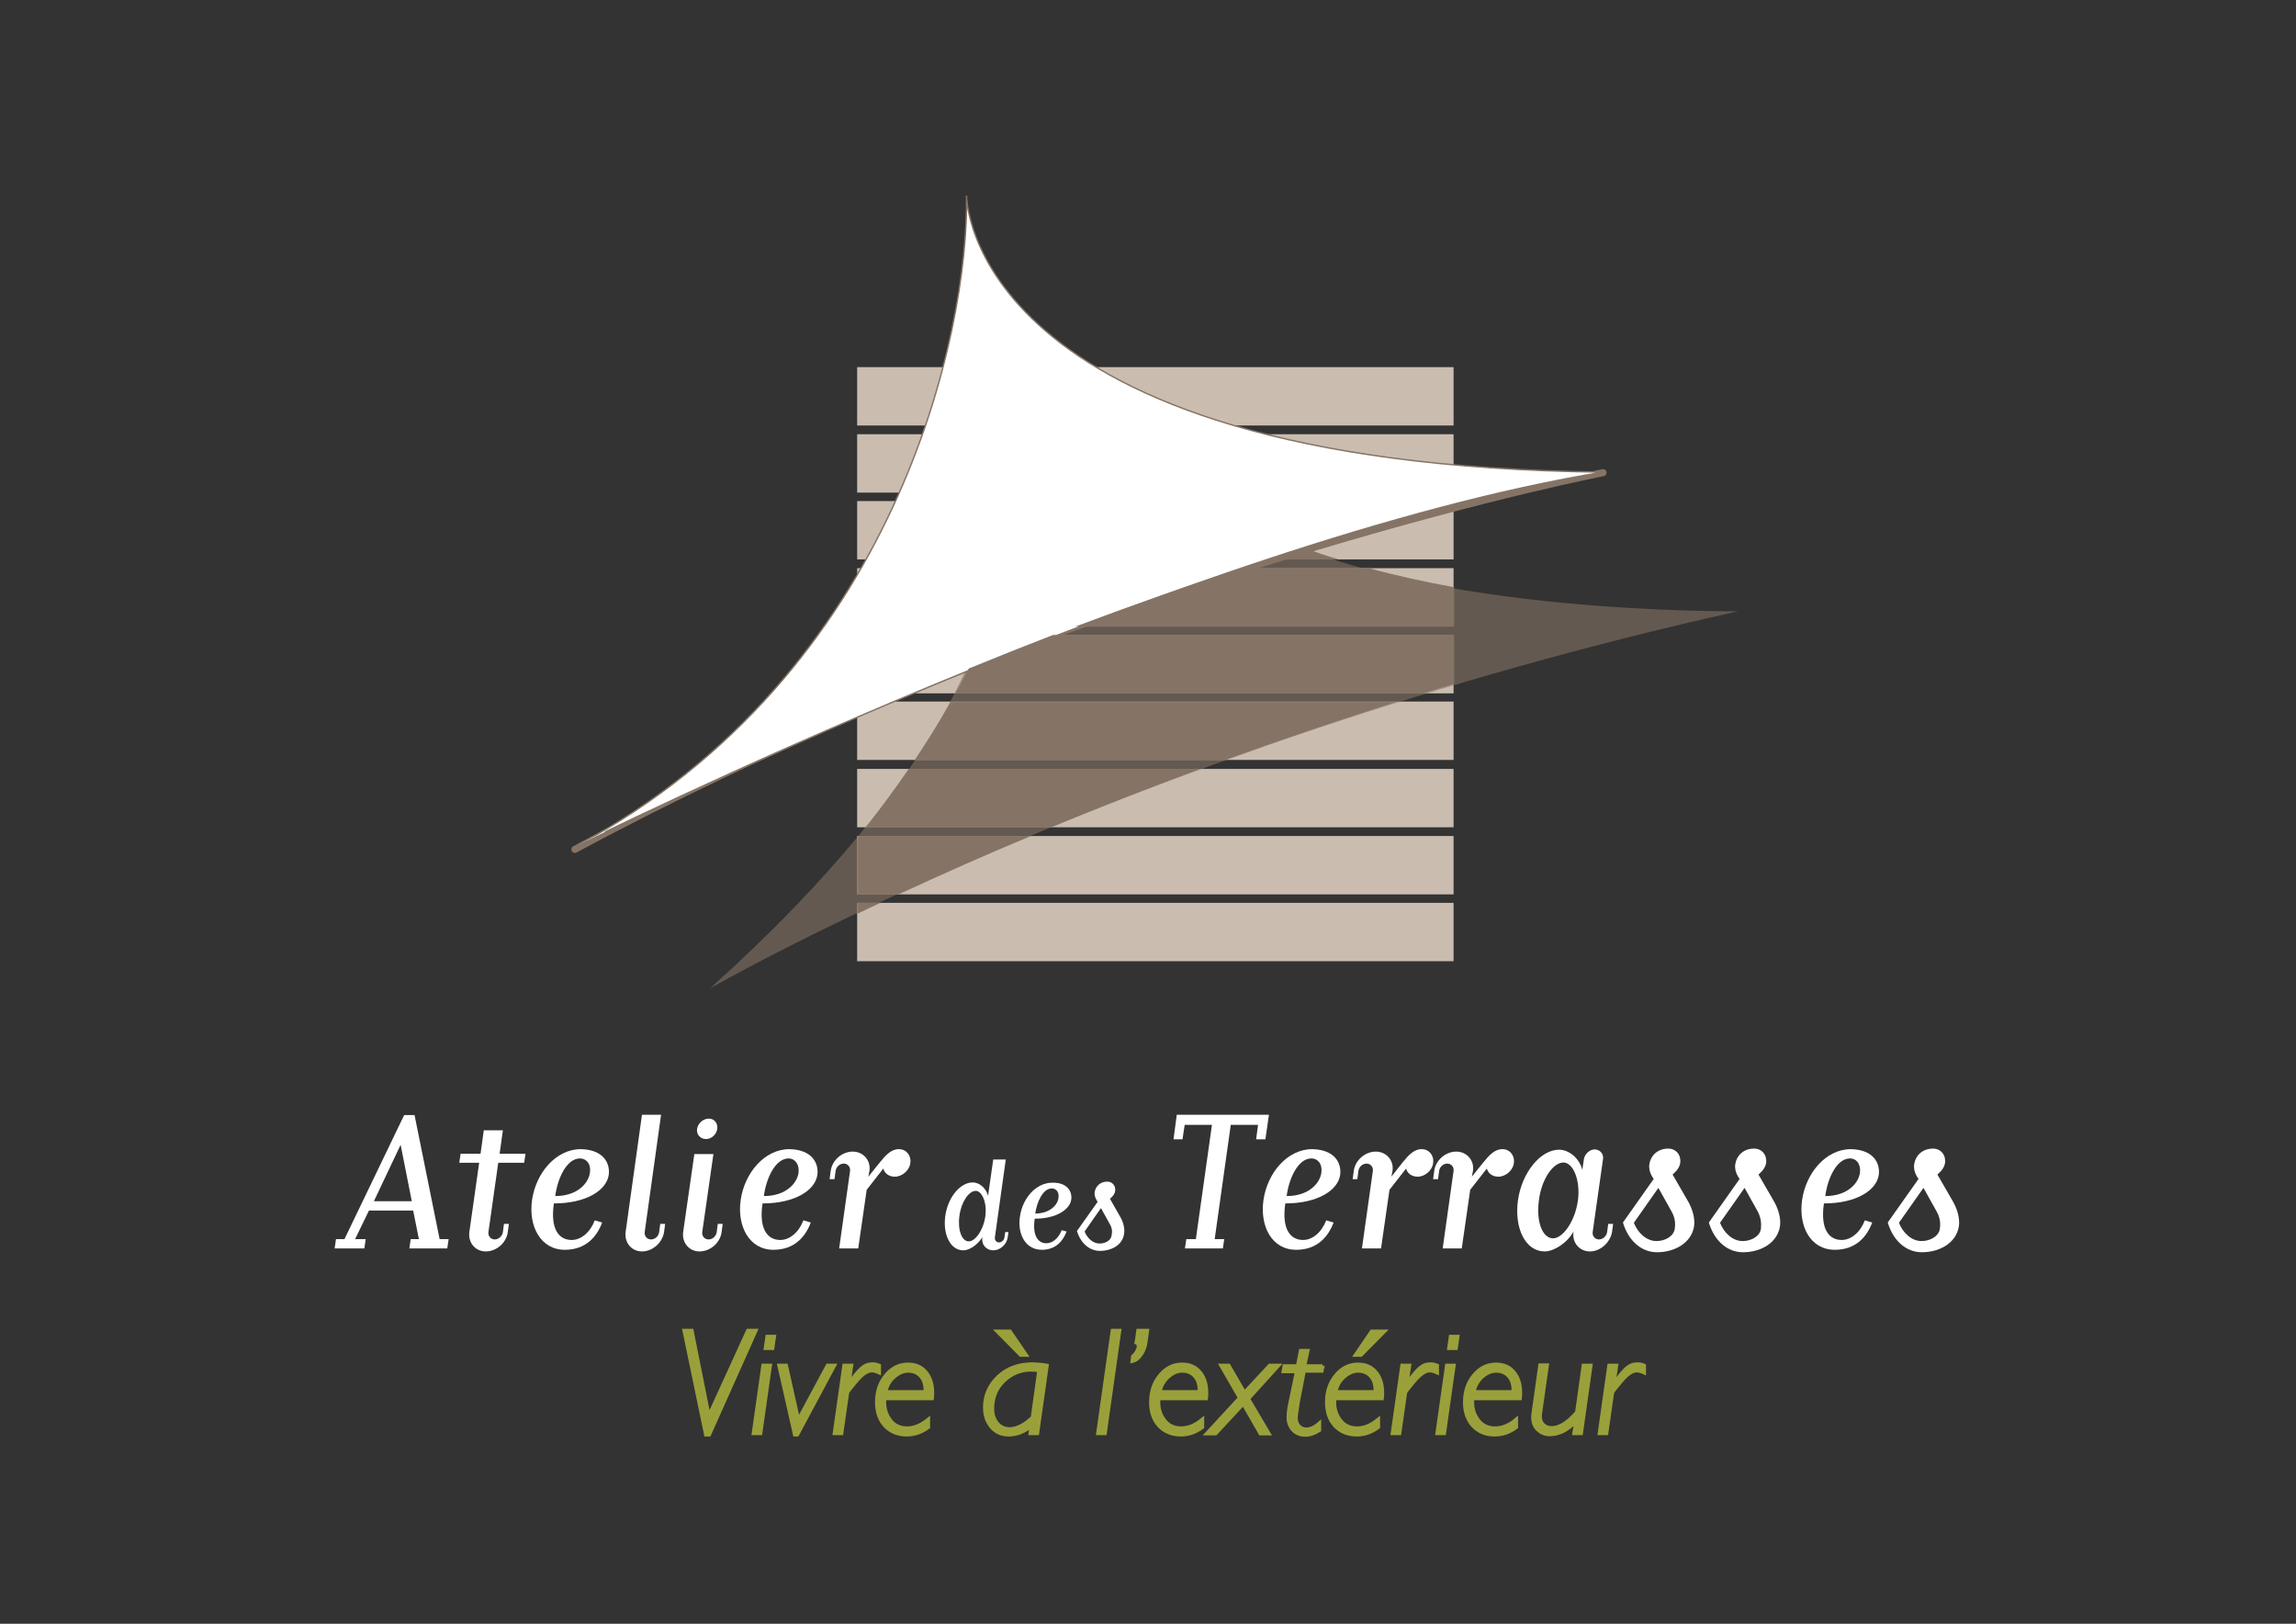 <?xml version="1.0" encoding="utf-8"?>
<!-- Generator: Adobe Illustrator 25.0.1, SVG Export Plug-In . SVG Version: 6.00 Build 0)  -->
<svg version="1.1" xmlns="http://www.w3.org/2000/svg" xmlns:xlink="http://www.w3.org/1999/xlink" x="0px" y="0px"
	 viewBox="0 0 841.9 595.3" style="enable-background:new 0 0 841.9 595.3;" xml:space="preserve">
<rect x="0" y="0" width="841.9" height="595.3" fill="#333333" stroke="none"/>
<style type="text/css">
	.st0{fill:#CABDB0;}
	.st1{fill:none;stroke:#857466;stroke-width:2.592;stroke-linecap:round;stroke-miterlimit:10;}
	.st2{opacity:0.6;fill:#857364;enable-background:new    ;}
	.st3{fill:#FFFFFF;stroke:#857466;stroke-width:0.518;stroke-linecap:round;stroke-miterlimit:10;}
	.st4{fill:#FFFFFF;}
	.st5{fill:#99A03B;stroke:#9AA03A;stroke-width:1.5;stroke-miterlimit:10;}
	.st6{fill:#857466;}
</style>
<g id="latte_1">
	<g class="latte_1">
		<rect x="314.3" y="134.6" class="st0" width="218.7" height="21.4"/>
	</g>
</g>
<g id="latte_2">
	<g class="latte_2">
		<rect x="314.3" y="159.2" class="st0" width="218.7" height="21.4"/>
	</g>
</g>
<g id="latte_3">
	<g class="latte_3">
		<rect x="314.3" y="183.7" class="st0" width="218.7" height="21.4"/>
	</g>
</g>
<g id="latte_4">
	<g class="latte_4">
		<rect x="314.3" y="208.3" class="st0" width="218.7" height="21.4"/>
	</g>
</g>
<g id="latte_5">
	<g class="latte_5">
		<rect x="314.3" y="232.8" class="st0" width="218.7" height="21.4"/>
	</g>
</g>
<g id="latte_6">
	<g class="latte_6">
		<rect x="314.3" y="257.2" class="st0" width="218.7" height="21.4"/>
	</g>
</g>
<g id="latte_7">
	<g class="latte_7">
		<rect x="314.3" y="281.9" class="st0" width="218.7" height="21.4"/>
	</g>
</g>
<g id="latte_8">
	<g class="latte_8">
		<rect x="314.3" y="306.5" class="st0" width="218.7" height="21.4"/>
	</g>
</g>
<g id="latte_9">
	<g class="latte_9">
		<rect x="314.3" y="331" class="st0" width="218.7" height="21.4"/>
	</g>
</g>
<g id="toile">
	<g>
		<path class="st1" d="M210.8,311.4c17.8-9.6,35.7-18.6,53.3-27c2.7-1.3,5.5-2.6,8.2-3.9c2.2-1.1,4.5-2.1,6.7-3.1
			c16.4-7.6,32.6-14.8,48.5-21.4c2.5-1,5-2.1,7.5-3.1c18.8-7.8,37.1-14.9,54.7-21.4c2.9-1.1,5.7-2.1,8.6-3.1
			c22.4-8.1,43.5-15.2,63-21.4c3.4-1.1,6.7-2.1,10-3.1c3.9-1.2,7.7-2.4,11.5-3.5c63.7-19.1,105-27.1,105-27.1"/>
	</g>
	<path class="st2" d="M260.3,362.4c0,0,152.6-88.3,377-138.3c0,0-114.8,1.4-173.1-29.2l-103.7,31.9
		C360.4,226.8,352.4,279.9,260.3,362.4z"/>
	<path class="st3" d="M587.8,173.1C354,170.3,354.4,71.7,354.4,71.7c0.9,49.8-25.4,175.2-142.6,238.2
		C211.8,310,436.1,198,587.8,173.1"/>
</g>
<g id="atelier_des_terrasses_2_">
	<g id="atelier_des_terrasses_1_">
		<g id="atelier_des_terrasses">
			<path class="st4" d="M150.1,457.7l0.5-3.4h3l-2.1-10.5h-16.2l-5.1,10.5h3.9l-0.5,3.4h-10.9l0.5-3.4h3.1l21.9-45.5h3.8l9.2,45.5
				h3.3l-0.5,3.4H150.1z M146.9,419.7l-9.8,20.7H151L146.9,419.7z"/>
			<path class="st4" d="M182.7,426.3l-3.6,25.4c-0.2,1.5,0.9,2.7,2.3,2.7c1.4,0,2.8-1.2,3-2.7l0.4-3h1.8l-0.4,3
				c-0.5,3.9-4.1,7.1-8.1,7.1c-3.8,0-6.5-3.2-6-7.1l3.6-25.4h-7.3l0.5-3.3h7.3l1.2-8.6h7l-1.2,8.6h9.5l-0.5,3.3H182.7z"/>
			<path class="st4" d="M223.2,430.8c-0.8,5.5-8.1,10.4-20.1,10.4c-1.4,9.5,1.9,13.4,6.5,13.4c3.5,0,6.8-2.8,8.5-7.2l2.7,0.8
				c-1.9,5.1-5.9,10-13.7,10c-8.9,0-13.4-8.7-12-18.3c1.4-9.7,8.6-18.6,17.9-18.6C221.5,421.5,223.8,426.7,223.2,430.8z
				 M212.7,424.7c-5,0-8.3,7.5-9.1,13.8c8.2,0,12.2-4.8,12.7-8.5C216.8,426.5,214.8,424.7,212.7,424.7z"/>
			<path class="st4" d="M235.4,458.8c-3.8,0-6.5-3.2-6-7.1l6-43h7l-6,43c-0.2,1.5,0.9,2.7,2.3,2.7c1.5,0,2.8-1.2,3-2.7l0.4-3h1.8
				l-0.4,3C242.9,455.6,239.3,458.8,235.4,458.8z"/>
			<path class="st4" d="M256.5,458.8c-3.8,0-6.5-3.2-6-7.1l4.1-28.6h7l-4.1,28.6c-0.2,1.5,0.9,2.7,2.3,2.7c1.5,0,2.8-1.2,3-2.7
				l0.4-3h1.8l-0.4,3C264.1,455.6,260.5,458.8,256.5,458.8z M259.9,410.1c2,0,3.4,1.7,3.1,3.8c-0.3,2-2.1,3.7-4.1,3.7
				c-2.1,0-3.6-1.7-3.3-3.7C255.9,411.8,257.9,410.1,259.9,410.1z"/>
			<path class="st4" d="M299.7,430.8c-0.8,5.5-8.1,10.4-20.1,10.4c-1.4,9.5,1.9,13.4,6.5,13.4c3.5,0,6.8-2.8,8.5-7.2l2.7,0.8
				c-1.9,5.1-5.9,10-13.7,10c-8.9,0-13.4-8.7-12-18.3c1.4-9.7,8.6-18.6,17.9-18.6C298,421.5,300.3,426.7,299.7,430.8z M289.2,424.7
				c-5,0-8.3,7.5-9.1,13.8c8.2,0,12.2-4.8,12.7-8.5C293.2,426.5,291.2,424.7,289.2,424.7z"/>
			<path class="st4" d="M322.5,426.3c2.2-2.7,4.2-5,7.1-5c2.7,0,4.6,2.3,4.2,5.1c-0.3,2.7-3,5-5.7,5c-2.2,0-3.8-1.3-4.2-3l-6.1,7.8
				l-3.1,21.5h-7l4-28.4c0.2-1.5-0.9-2.7-2.3-2.7c-1.5,0-2.8,1.2-3,2.7l-0.4,3h-1.8l0.4-3c0.5-3.9,4.1-7.1,8.1-7.1
				c3.8,0,6.7,3.2,6.1,7.1l-0.4,2.1L322.5,426.3z"/>
			<path class="st4" d="M364.2,458.4c-2.3,0-4.4-1.8-4-4.8c-1.8,2.9-4.8,4.8-7,4.8c-4.6,0-7.5-5.6-6.6-12.5
				c0.9-6.8,5.4-12.4,10.1-12.4c2.3,0,4.8,1.9,5.6,4.9l1.9-13.3h4.6l-4,28.6c-0.1,1,0.6,1.8,1.5,1.8s1.9-0.8,2-1.8l0.3-2h1.2l-0.3,2
				C369.1,456.3,366.7,458.4,364.2,458.4z M361.3,445.9c0.7-5.1-1.3-9.3-3.5-9.3c-2.6,0-5.4,4.2-6,9.2c-0.7,5.2,0.9,9.3,3.4,9.3
				C357.5,455.2,360.6,451.1,361.3,445.9L361.3,445.9z"/>
			<path class="st4" d="M392.8,439.8c-0.5,3.6-5.4,7-13.4,7c-0.9,6.4,1.3,9,4.3,9c2.3,0,4.5-1.9,5.6-4.8l1.8,0.5
				c-1.3,3.4-3.9,6.7-9.1,6.7c-6,0-9-5.8-8-12.2c0.9-6.5,5.7-12.4,11.9-12.4C391.6,433.5,393.2,437.1,392.8,439.8z M385.7,435.7
				c-3.3,0-5.5,5-6.1,9.2c5.4,0,8.2-3.2,8.5-5.6C388.5,436.9,387.1,435.7,385.7,435.7z"/>
			<path class="st4" d="M403.3,458.6c-3.6,0-7-2.6-8.4-7.3l7.6-10.7c0,0-1.4-1.7-1.1-3.6s1.9-3.8,4.6-3.8c1.9,0,3.2,1.6,2.9,3.5
				c-0.2,1.5-1.9,2.8-1.9,2.8l3.7,6.5c1.1,1.8,1.8,4.2,1.5,6.2C411.7,456.5,407.5,458.6,403.3,458.6z M406.9,448.7l-3.2-5.8l-6,8.6
				c1,2.5,3.1,4.4,5.5,4.4c2.1,0,4.2-1.1,4.4-3C407.9,451.5,407.8,450.2,406.9,448.7z"/>
			<path class="st4" d="M460.6,417.7l0.7-5.3h-10l-5.9,41.9h3.5l-0.5,3.4h-13.9l0.5-3.4h3.5l5.9-41.9h-10l-0.8,5.3h-3.3l1.2-9h33.8
				l-1.3,9H460.6z"/>
			<path class="st4" d="M491.4,430.8c-0.8,5.5-8.1,10.4-20.1,10.4c-1.4,9.5,1.9,13.4,6.5,13.4c3.5,0,6.8-2.8,8.5-7.2l2.7,0.8
				c-1.9,5.1-5.9,10-13.7,10c-9,0-13.4-8.7-12-18.3c1.4-9.7,8.6-18.6,17.9-18.6C489.7,421.5,492,426.7,491.4,430.8z M480.9,424.7
				c-5,0-8.3,7.5-9.1,13.8c8.2,0,12.2-4.8,12.7-8.5C485,426.5,483,424.7,480.9,424.7z"/>
			<path class="st4" d="M514.2,426.3c2.2-2.7,4.2-5,7.1-5c2.7,0,4.6,2.3,4.2,5.1c-0.3,2.7-3,5-5.7,5c-2.2,0-3.8-1.3-4.2-3l-6.1,7.8
				l-3.1,21.5h-7l4-28.4c0.2-1.5-0.9-2.7-2.3-2.7c-1.5,0-2.8,1.2-3,2.7l-0.4,3H496l0.4-3c0.5-3.9,4.1-7.1,8.1-7.1
				c3.8,0,6.7,3.2,6.1,7.1l-0.4,2.1L514.2,426.3z"/>
			<path class="st4" d="M543.8,426.3c2.2-2.7,4.2-5,7.1-5c2.7,0,4.6,2.3,4.2,5.1c-0.3,2.7-3,5-5.7,5c-2.2,0-3.8-1.3-4.2-3l-6.1,7.8
				l-3.1,21.5h-7l4-28.4c0.2-1.5-0.9-2.7-2.3-2.7c-1.5,0-2.8,1.2-3,2.7l-0.4,3h-1.8l0.4-3c0.5-3.9,4.1-7.1,8.1-7.1
				c3.8,0,6.7,3.2,6.1,7.1l-0.4,2.1L543.8,426.3z"/>
			<path class="st4" d="M583,458.8c-3.8,0-6.7-3.2-6-7.3c-2.5,4.4-7.3,7.3-10.6,7.3c-7,0-11.2-8.4-9.8-18.7
				c1.4-10.1,8.2-18.6,15.1-18.6c3.5,0,7.4,3,8.5,7.4l0.6-4c0.3-1.8,2.1-3.5,3.9-3.5c2,0,3.4,1.7,3.1,3.5l-3.8,26.8
				c-0.2,1.5,0.9,2.7,2.3,2.7c1.4,0,2.8-1.2,3-2.7l0.4-3h1.8l-0.4,3C590.4,455.6,586.8,458.8,583,458.8z M578.6,440.1
				c1-7.7-1.9-13.9-5.3-13.9c-3.9,0-8.1,6.3-9,13.8c-1.1,7.9,1.3,14,5.2,14c3.5,0,8.1-6.2,9.1-14V440.1z"/>
			<path class="st4" d="M607.6,459.1c-5.5,0-10.4-3.9-12.5-10.9l11.3-16c0,0-2.1-2.5-1.6-5.4c0.4-2.9,2.8-5.7,6.9-5.7
				c2.9,0,4.8,2.4,4.4,5.3c-0.3,2.3-2.8,4.2-2.8,4.2l5.6,9.7c1.6,2.7,2.7,6.3,2.3,9.2C620.2,455.9,613.8,459.1,607.6,459.1z
				 M612.9,444.1l-4.8-8.6l-9,12.8c1.5,3.8,4.7,6.7,8.3,6.7c3.1,0,6.3-1.7,6.7-4.5C614.4,448.4,614.2,446.4,612.9,444.1z"/>
			<path class="st4" d="M639.1,459.1c-5.5,0-10.4-3.9-12.5-10.9l11.3-16c0,0-2.1-2.5-1.6-5.4c0.4-2.9,2.8-5.7,6.9-5.7
				c2.9,0,4.8,2.4,4.4,5.3c-0.3,2.3-2.8,4.2-2.8,4.2l5.6,9.7c1.6,2.7,2.7,6.3,2.3,9.2C651.7,455.9,645.4,459.1,639.1,459.1z
				 M644.5,444.1l-4.8-8.6l-9,12.8c1.5,3.8,4.7,6.7,8.3,6.7c3.1,0,6.3-1.7,6.7-4.5C645.9,448.4,645.7,446.4,644.5,444.1z"/>
			<path class="st4" d="M688.9,430.8c-0.8,5.5-8.1,10.4-20.1,10.4c-1.4,9.5,1.9,13.4,6.5,13.4c3.5,0,6.8-2.8,8.5-7.2l2.7,0.8
				c-1.9,5.1-5.9,10-13.7,10c-9,0-13.4-8.7-12-18.3c1.4-9.7,8.6-18.6,17.9-18.6C687.2,421.5,689.5,426.7,688.9,430.8z M678.4,424.7
				c-5,0-8.3,7.5-9.1,13.8c8.2,0,12.2-4.8,12.7-8.5C682.4,426.5,680.5,424.7,678.4,424.7z"/>
			<path class="st4" d="M704.7,459.1c-5.5,0-10.4-3.9-12.5-10.9l11.3-16c0,0-2.1-2.5-1.6-5.4c0.4-2.9,2.8-5.7,6.9-5.7
				c2.9,0,4.8,2.4,4.4,5.3c-0.3,2.3-2.8,4.2-2.8,4.2l5.6,9.7c1.6,2.7,2.7,6.3,2.3,9.2C717.3,455.9,711,459.1,704.7,459.1z
				 M710.1,444.1l-4.8-8.6l-9,12.8c1.5,3.8,4.7,6.7,8.3,6.7c3.1,0,6.3-1.7,6.7-4.5C711.6,448.4,711.4,446.4,710.1,444.1z"/>
		</g>
	</g>
</g>
<g id="vivre_à_l_x27_extérieur_2_">
	<g id="vivre_à_l_x27_extérieur_1_">
		<g id="vivre_à_l_x27_extérieur">
			<g>
				<path class="st5" d="M277,487.9l-17,38h-1.1l-7.9-38h2.6l6.3,31.5l14.4-31.5L277,487.9L277,487.9z"/>
				<path class="st5" d="M282.3,500.7l-3.5,24.7h-2.4l3.5-24.7H282.3z M283.8,490.1l-0.6,4.1h-2.4l0.6-4.1H283.8z"/>
				<path class="st5" d="M305.8,500.7l-13.5,25.2h-0.8l-5.7-25.2h2.4l4.5,20.1l10.8-20.1L305.8,500.7L305.8,500.7z"/>
				<path class="st5" d="M312.1,500.7l-1,6.8l0.1,0.1c1.9-2.8,3.5-4.7,4.7-5.8c1.2-1.1,2.5-1.6,4-1.6c0.9,0,1.7,0.2,2.4,0.5v2.4
					c-0.9-0.4-1.8-0.7-2.6-0.7c-1.7,0-3.6,1.3-5.8,3.9c-2.2,2.6-3.3,4-3.3,4.4l-2.1,14.7h-2.4l3.5-24.7L312.1,500.7L312.1,500.7z"/>
				<path class="st5" d="M340.3,520.6v2.6c-2.4,1.8-5,2.7-7.8,2.7c-3.3,0-5.9-1.1-7.9-3.2c-2-2.2-3-5-3-8.6c0-3.9,1.1-7.2,3.3-9.8
					c2.2-2.7,4.9-4,8.1-4c2.7,0,4.8,0.9,6.4,2.8s2.4,4.4,2.4,7.6c0,0.6,0,1.2-0.1,1.9h-17.4c-0.1,0.6-0.1,1.2-0.1,1.6
					c0,2.6,0.8,4.8,2.3,6.7s3.6,2.8,6.1,2.8C335.1,523.7,337.7,522.7,340.3,520.6z M324.7,510.4h14.7c0.1-2.5-0.4-4.4-1.6-5.8
					s-2.8-2.1-4.8-2.1c-1.9,0-3.6,0.8-5.3,2.3C326,506.3,325,508.2,324.7,510.4z"/>
				<path class="st5" d="M383.8,500.7l-3.5,24.7h-2.4l0.4-2.9c-2.6,2.3-5.5,3.4-8.5,3.4c-2.5,0-4.6-0.9-6.2-2.8
					c-1.6-1.9-2.4-4.2-2.4-7.1c0-4.3,1.6-8,4.8-11.1c3.2-3.1,7.5-4.7,12.7-4.7C380.7,500.3,382.3,500.4,383.8,500.7z M378.7,519.7
					l2.4-17.3c-0.9-0.2-1.9-0.3-3-0.3c-3.9,0-7.3,1.4-10.1,4.1c-2.8,2.7-4.2,6.1-4.2,10.2c0,2.3,0.6,4.1,1.8,5.5
					c1.2,1.4,2.7,2.1,4.7,2.1C373,523.9,375.8,522.5,378.7,519.7z M365.9,488.2h4.4l5.8,8.5h-1.8L365.9,488.2z"/>
				<path class="st5" d="M410.4,487.9l-5.3,37.5h-2.4l5.3-37.5L410.4,487.9L410.4,487.9z"/>
				<path class="st5" d="M416.7,492.8l0.7-4.9h3.2l-0.6,4.3c-0.2,1.5-0.7,2.9-1.6,4.2c-0.9,1.4-1.9,2.2-3.1,2.5l0.2-1.6
					c1.3-1.1,2.1-2.7,2.3-4.6h-1.1V492.8z"/>
				<path class="st5" d="M440.8,520.6v2.6c-2.4,1.8-5,2.7-7.8,2.7c-3.3,0-5.9-1.1-7.9-3.2c-2-2.2-3-5-3-8.6c0-3.9,1.1-7.2,3.3-9.8
					c2.2-2.7,4.9-4,8.1-4c2.7,0,4.8,0.9,6.4,2.8s2.4,4.4,2.4,7.6c0,0.6,0,1.2-0.1,1.9h-17.4c-0.1,0.6-0.1,1.2-0.1,1.6
					c0,2.6,0.8,4.8,2.3,6.7s3.6,2.8,6.1,2.8C435.7,523.7,438.2,522.7,440.8,520.6z M425.2,510.4h14.7c0.1-2.5-0.4-4.4-1.6-5.8
					s-2.8-2.1-4.8-2.1c-1.9,0-3.6,0.8-5.3,2.3C426.6,506.3,425.5,508.2,425.2,510.4z"/>
				<path class="st5" d="M468.6,500.7l-11,12.1l7.5,12.7h-2.9l-6.3-11l-10.2,11h-3l12-13l-6.8-11.8h2.6l5.8,10l9.3-10H468.6z"/>
				<path class="st5" d="M484.9,500.7l-0.3,1.8h-6.5l-2.3,11.9c-0.4,2.9-0.7,4.6-0.7,5.3c0,1.4,0.4,2.5,1.1,3.2
					c0.8,0.8,1.7,1.2,2.8,1.2c1.5,0,3.1-0.7,4.7-2.1v2.3c-1.7,1.1-3.4,1.7-5.1,1.7c-1.8,0-3.3-0.6-4.4-1.8s-1.7-2.7-1.7-4.5
					c0-1.4,0.2-3.2,0.7-5.5l2.4-11.5h-4.9l0.3-1.8h4.9l1.1-5.6h2.4l-1.2,5.6h6.7V500.7z"/>
				<path class="st5" d="M505.3,520.6v2.6c-2.4,1.8-5,2.7-7.8,2.7c-3.3,0-5.9-1.1-7.9-3.2c-2-2.2-3-5-3-8.6c0-3.9,1.1-7.2,3.3-9.8
					c2.2-2.7,4.9-4,8.1-4c2.7,0,4.8,0.9,6.4,2.8s2.4,4.4,2.4,7.6c0,0.6,0,1.2-0.1,1.9h-17.4c-0.1,0.6-0.1,1.2-0.1,1.6
					c0,2.6,0.8,4.8,2.3,6.7s3.6,2.8,6.1,2.8C500.2,523.7,502.7,522.7,505.3,520.6z M489.7,510.4h14.7c0.1-2.5-0.4-4.4-1.6-5.8
					s-2.8-2.1-4.8-2.1c-1.9,0-3.6,0.8-5.3,2.3C491,506.3,490,508.2,489.7,510.4z M507.4,488.2l-8.4,8.5h-1.8l5.8-8.5H507.4z"/>
				<path class="st5" d="M516.7,500.7l-1,6.8l0.1,0.1c1.9-2.8,3.5-4.7,4.7-5.8c1.2-1.1,2.5-1.6,4-1.6c0.9,0,1.7,0.2,2.4,0.5v2.4
					c-0.9-0.4-1.8-0.7-2.6-0.7c-1.7,0-3.6,1.3-5.8,3.9s-3.3,4-3.3,4.4l-2.1,14.7h-2.4l3.5-24.7L516.7,500.7L516.7,500.7z"/>
				<path class="st5" d="M533,500.7l-3.5,24.7h-2.4l3.5-24.7H533z M534.4,490.1l-0.6,4.1h-2.4l0.6-4.1H534.4z"/>
				<path class="st5" d="M555.9,520.6v2.6c-2.4,1.8-5,2.7-7.8,2.7c-3.3,0-5.9-1.1-7.9-3.2c-2-2.2-3-5-3-8.6c0-3.9,1.1-7.2,3.3-9.8
					c2.2-2.7,4.9-4,8.1-4c2.7,0,4.8,0.9,6.4,2.8c1.6,1.9,2.4,4.4,2.4,7.6c0,0.6,0,1.2-0.1,1.9h-17.4c-0.1,0.6-0.1,1.2-0.1,1.6
					c0,2.6,0.8,4.8,2.3,6.7s3.6,2.8,6.1,2.8C550.8,523.7,553.4,522.7,555.9,520.6z M540.3,510.4H555c0.1-2.5-0.4-4.4-1.6-5.8
					c-1.2-1.4-2.8-2.1-4.8-2.1c-1.9,0-3.6,0.8-5.3,2.3C541.7,506.3,540.7,508.2,540.3,510.4z"/>
				<path class="st5" d="M583.2,500.7l-3.5,24.7h-2.4l0.7-4.4l-0.1-0.1c-3.1,3.3-6.3,4.9-9.6,4.9c-1.7,0-3.1-0.6-4.3-1.7
					c-1.2-1.1-1.8-2.6-1.8-4.5c0-0.4,0-0.9,0.1-1.3l2.5-17.7h2.4l-2.5,17.6c0,0.3-0.1,0.7-0.1,1c0,1.3,0.4,2.4,1.2,3.2
					s1.9,1.2,3.2,1.2c2.8,0,5.9-1.9,9.3-5.8l2.4-17.1L583.2,500.7L583.2,500.7z"/>
				<path class="st5" d="M592.6,500.7l-1,6.8l0.1,0.1c1.9-2.8,3.5-4.7,4.7-5.8c1.2-1.1,2.5-1.6,4-1.6c0.9,0,1.7,0.2,2.4,0.5v2.4
					c-0.9-0.4-1.8-0.7-2.6-0.7c-1.7,0-3.6,1.3-5.8,3.9s-3.3,4-3.3,4.4l-2.1,14.7h-2.4l3.5-24.7L592.6,500.7L592.6,500.7z"/>
			</g>
		</g>
	</g>
</g>
<g id="toile_sombre">
	<g>
		<path class="st6" d="M465,205.1h25.9c-4.4-1.3-8.6-2.7-12.6-4.2C473.9,202.3,469.5,203.7,465,205.1z"/>
		<path class="st6" d="M394.3,229.7h138.9v-14.4c-11.3-2.1-21.9-4.4-31.6-7.1h-46.4C436.3,214.5,415.9,221.6,394.3,229.7z"/>
		<path class="st6" d="M386.1,232.8c-10.1,3.9-20.4,8-30.9,12.3c-1.6,3.1-3.2,6.1-4.9,9.1h171.4c3.9-1.2,7.7-2.4,11.5-3.5v-17.9
			L386.1,232.8L386.1,232.8z"/>
		<path class="st6" d="M335.3,278.8h113.4c22.4-8.1,43.5-15.2,63-21.4H348.6C344.3,264.8,339.9,272,335.3,278.8z"/>
		<path class="st6" d="M317.5,303.3h67.9c18.8-7.8,37.1-14.9,54.7-21.4H333.2C328,289.5,322.7,296.7,317.5,303.3z"/>
		<path class="st6" d="M314.6,307v20.9h14.9c16.4-7.6,32.6-14.8,48.5-21.4h-63C314.9,306.6,314.7,306.8,314.6,307z"/>
		<path class="st6" d="M314.6,334.9c2.7-1.3,5.5-2.6,8.2-3.9h-8.2V334.9z"/>
	</g>
</g>
</svg>
